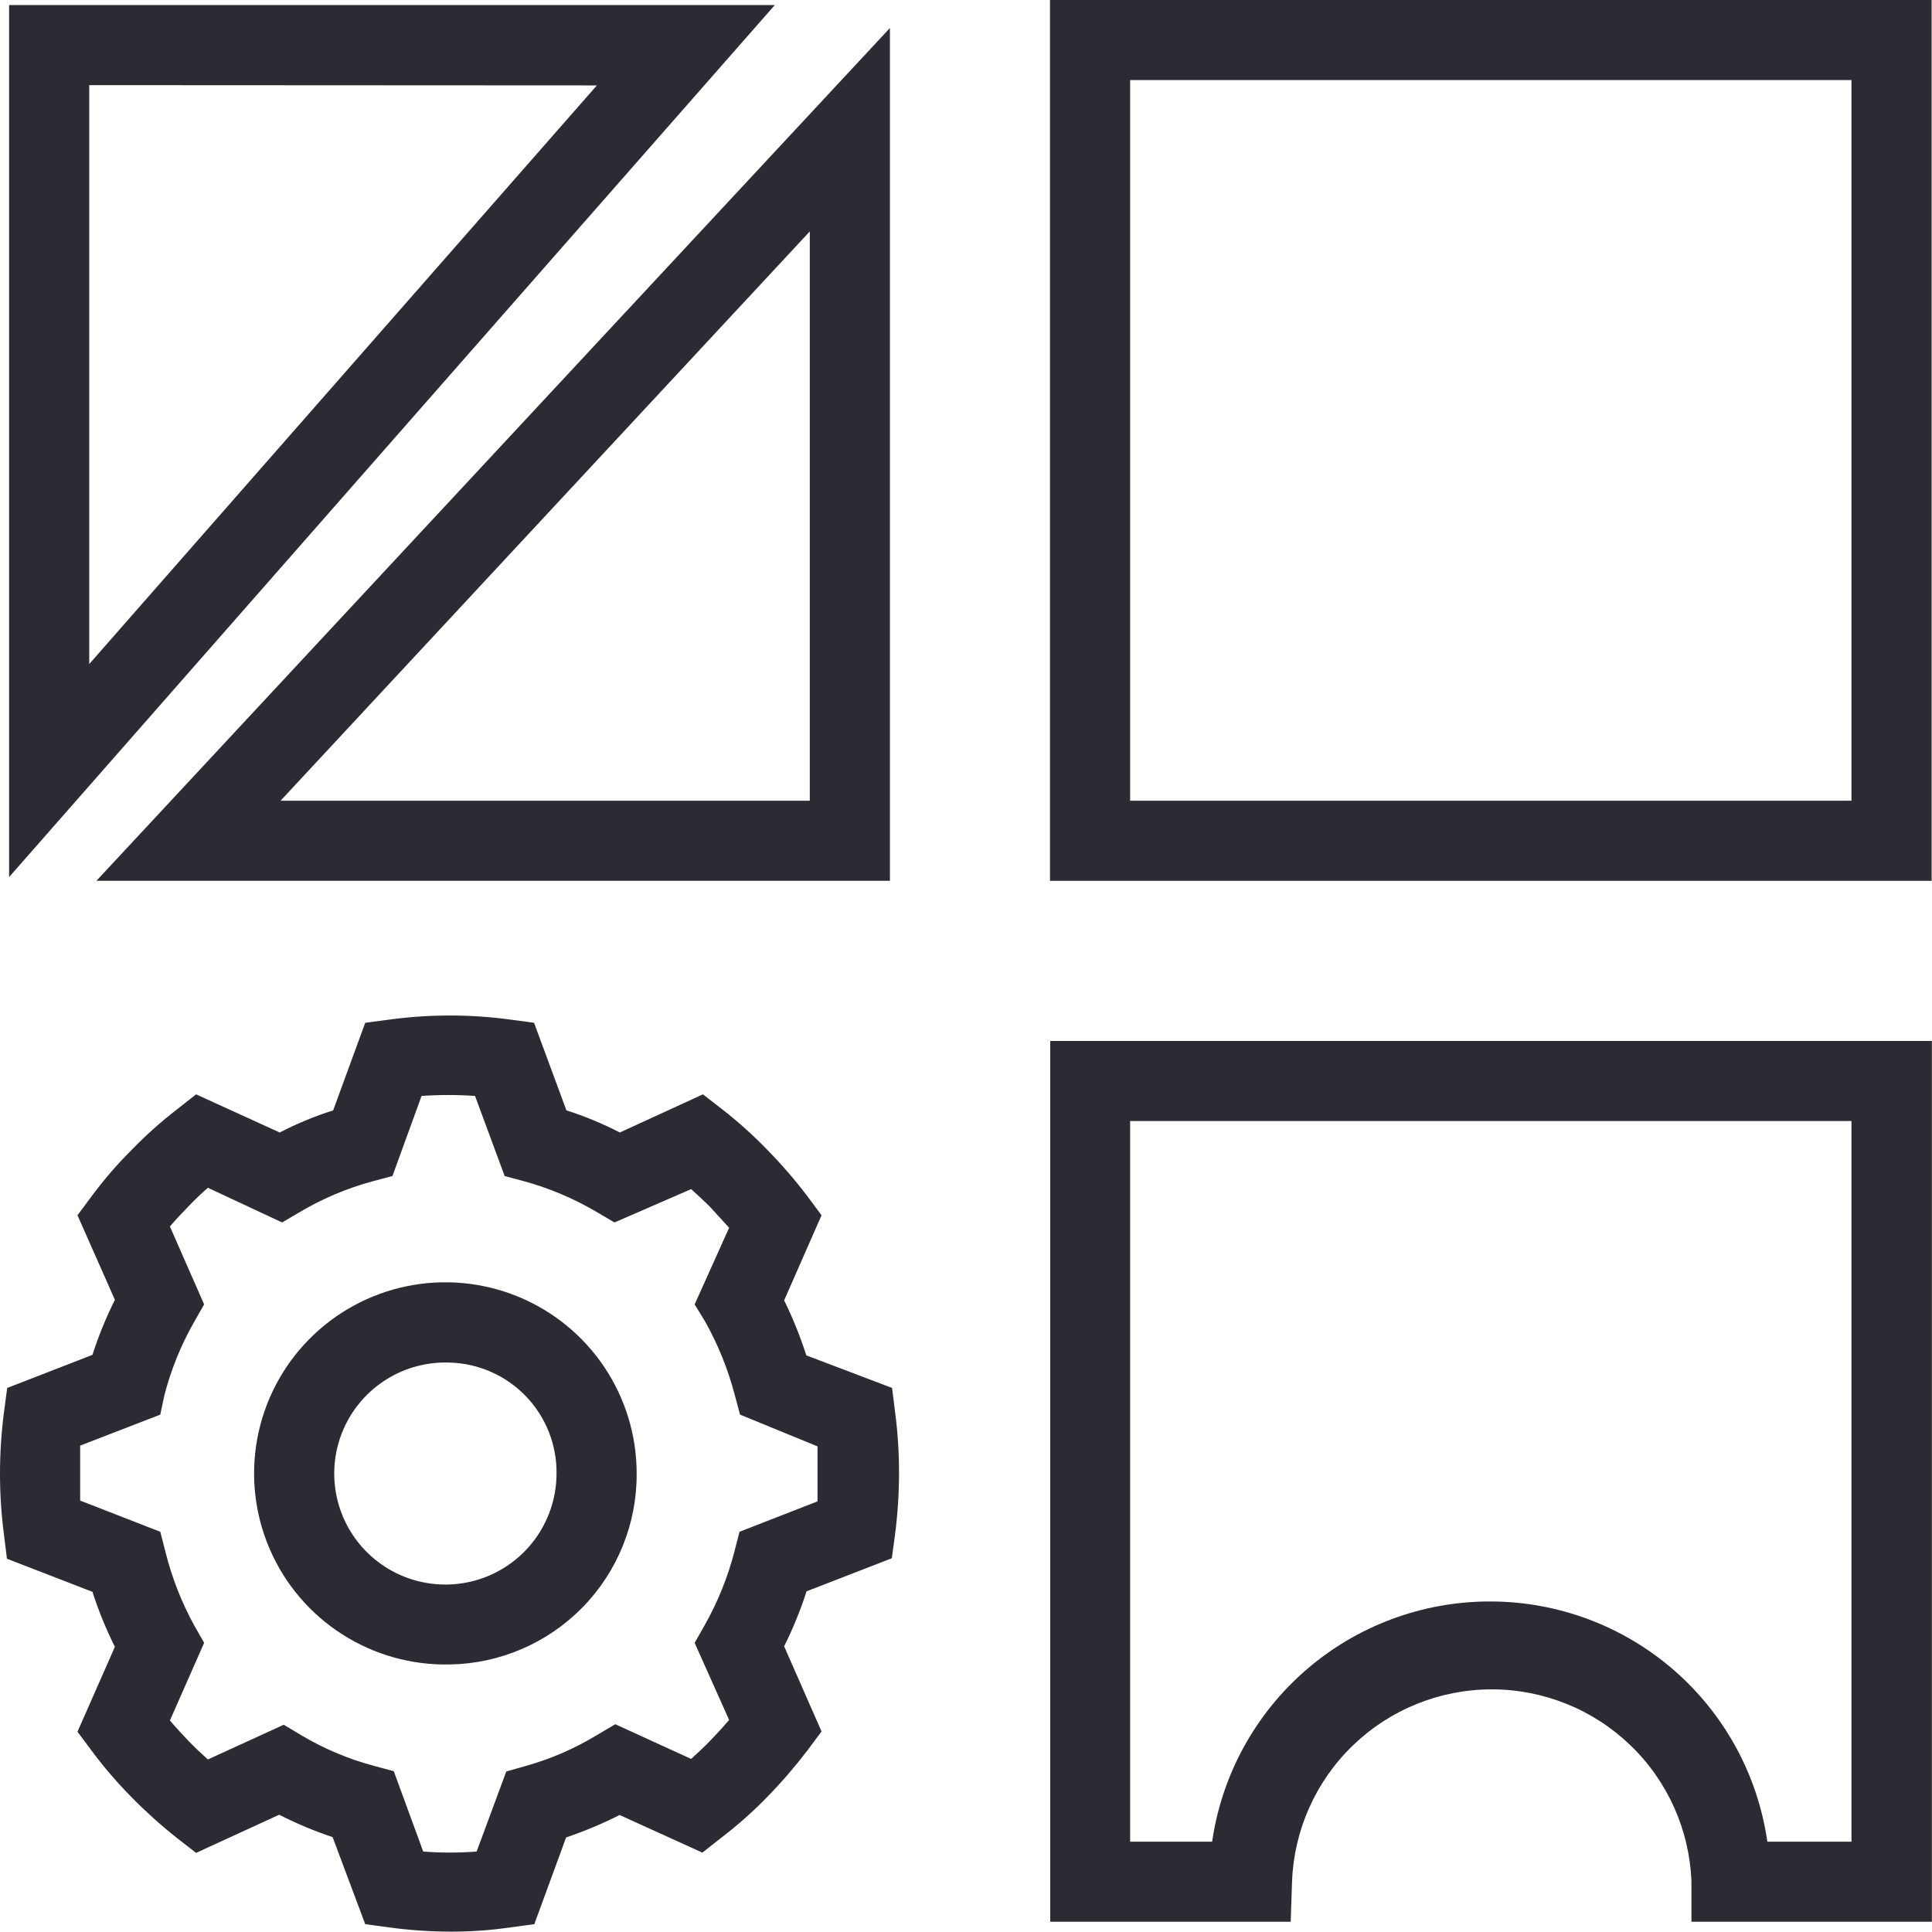 <svg viewBox="0 0 52.01 52" fill="none" xmlns="http://www.w3.org/2000/svg">
<g clip-path="url(#clip0_134_2222)">
<path fill="#2B2B33" d="M52 23.712H28.266V0H52V23.712ZM30.423 21.556H49.842V2.156H30.423V21.556Z"></path>
<path fill="#2B2B33" d="M34.746 51.734H28.273V28.023H52.007V51.734H45.534V50.656C45.483 49.266 44.895 47.949 43.892 46.984C42.889 46.018 41.551 45.478 40.158 45.478C38.765 45.478 37.427 46.018 36.424 46.984C35.421 47.949 34.833 49.266 34.782 50.656L34.746 51.734ZM40.118 43.112C41.932 43.113 43.685 43.767 45.055 44.955C46.425 46.143 47.321 47.785 47.577 49.579H49.842V30.178H30.423V49.579H32.631C32.891 47.781 33.791 46.137 35.167 44.949C36.542 43.761 38.3 43.109 40.118 43.112Z"></path>
<path fill="#2B2B33" d="M23.957 23.711H2.596L23.957 0.754V23.711ZM7.552 21.556H21.8V6.23L7.552 21.556Z"></path>
<path fill="#2B2B33" d="M12.105 44.808C11.081 44.83 10.074 44.548 9.212 43.996C8.35 43.445 7.672 42.649 7.265 41.711C6.858 40.773 6.74 39.735 6.926 38.729C7.112 37.723 7.594 36.796 8.31 36.065C9.026 35.334 9.944 34.833 10.946 34.626C11.949 34.419 12.99 34.515 13.938 34.902C14.885 35.289 15.696 35.949 16.266 36.798C16.836 37.648 17.14 38.647 17.139 39.67C17.147 41.016 16.622 42.311 15.68 43.273C14.737 44.235 13.452 44.787 12.105 44.808ZM12.105 36.681C11.508 36.658 10.919 36.814 10.412 37.128C9.905 37.442 9.504 37.901 9.26 38.444C9.015 38.988 8.94 39.592 9.042 40.18C9.144 40.767 9.419 41.31 9.833 41.74C10.246 42.169 10.779 42.466 11.362 42.59C11.945 42.715 12.553 42.663 13.106 42.441C13.66 42.218 14.134 41.836 14.468 41.342C14.802 40.848 14.981 40.266 14.982 39.67C14.991 38.894 14.695 38.146 14.156 37.586C13.618 37.027 12.881 36.702 12.105 36.681Z"></path>
<path fill="#2B2B33" d="M12.112 52C11.561 51.998 11.011 51.96 10.465 51.885L9.832 51.799L8.954 49.456C8.46 49.291 7.98 49.09 7.516 48.853L5.279 49.88L4.761 49.478C4.334 49.139 3.928 48.774 3.546 48.386C3.155 47.99 2.792 47.567 2.46 47.121L2.086 46.618L3.093 44.333C2.854 43.856 2.652 43.361 2.489 42.853L0.187 41.962L0.108 41.323C0.036 40.777 0 40.227 2.22803e-08 39.677C-3.27116e-05 39.12 0.036 38.563 0.108 38.01L0.194 37.364L2.489 36.473C2.652 35.965 2.854 35.47 3.093 34.992L2.086 32.715L2.46 32.212C2.785 31.771 3.144 31.356 3.531 30.969C3.916 30.57 4.33 30.2 4.768 29.862L5.279 29.46L7.53 30.487C7.992 30.248 8.473 30.049 8.969 29.891L9.832 27.534L10.479 27.448C11.562 27.301 12.661 27.301 13.744 27.448L14.377 27.534L15.248 29.891C15.743 30.05 16.224 30.249 16.686 30.487L18.923 29.46L19.441 29.862C19.871 30.197 20.277 30.562 20.656 30.954C21.045 31.35 21.408 31.77 21.742 32.212L22.116 32.715L21.109 35.007C21.345 35.485 21.544 35.98 21.706 36.487L24.015 37.364L24.094 37.996C24.166 38.541 24.202 39.091 24.202 39.641C24.202 40.201 24.166 40.76 24.094 41.316L24.008 41.948L21.713 42.839C21.549 43.347 21.348 43.841 21.109 44.319L22.116 46.611L21.742 47.114C21.41 47.55 21.053 47.965 20.671 48.357C20.282 48.759 19.863 49.131 19.419 49.471L18.908 49.873L16.679 48.86C16.215 49.096 15.734 49.297 15.24 49.464L14.384 51.799L13.744 51.885C13.204 51.964 12.658 52.003 12.112 52ZM11.393 49.844C11.871 49.881 12.352 49.881 12.831 49.844L13.629 47.689L14.162 47.538C14.834 47.349 15.478 47.069 16.075 46.705L16.564 46.417L18.606 47.351C18.786 47.186 18.966 47.021 19.131 46.848C19.297 46.676 19.469 46.489 19.628 46.302L18.7 44.226L18.966 43.758C19.32 43.133 19.591 42.464 19.771 41.768L19.908 41.236L22.008 40.417C22.008 40.166 22.008 39.914 22.008 39.656C22.008 39.397 22.008 39.16 22.008 38.937L19.922 38.082L19.779 37.55C19.597 36.855 19.326 36.186 18.973 35.56L18.7 35.115L19.628 33.052L19.117 32.492C18.952 32.327 18.779 32.169 18.606 32.011L16.542 32.909L16.053 32.621C15.447 32.265 14.796 31.989 14.118 31.802L13.586 31.659L12.788 29.503C12.309 29.47 11.828 29.47 11.349 29.503L10.565 31.659L10.026 31.802C9.345 31.987 8.692 32.262 8.084 32.621L7.595 32.909L5.596 31.975C5.416 32.133 5.236 32.305 5.071 32.478C4.905 32.65 4.732 32.83 4.574 33.017L5.495 35.115L5.229 35.582C4.872 36.206 4.601 36.876 4.423 37.572L4.315 38.082L2.158 38.916C2.158 39.174 2.158 39.426 2.158 39.677C2.158 39.929 2.158 40.173 2.158 40.396L4.315 41.236L4.452 41.768C4.624 42.462 4.885 43.132 5.229 43.758L5.495 44.226L4.574 46.316C4.74 46.511 4.912 46.697 5.085 46.877C5.258 47.057 5.423 47.208 5.596 47.365L7.638 46.431L8.12 46.719C8.729 47.08 9.385 47.356 10.069 47.538L10.601 47.682L11.393 49.844Z"></path>
<path fill="#2B2B33" d="M0.245 23.611V0.136H20.858L0.245 23.611ZM2.402 2.292V17.877L16.068 2.299L2.402 2.292Z"></path>
</g>
<defs>
<clipPath id="clip0_134_2222">
<rect fill="white" height="52" width="52"></rect>
</clipPath>
</defs>
</svg>